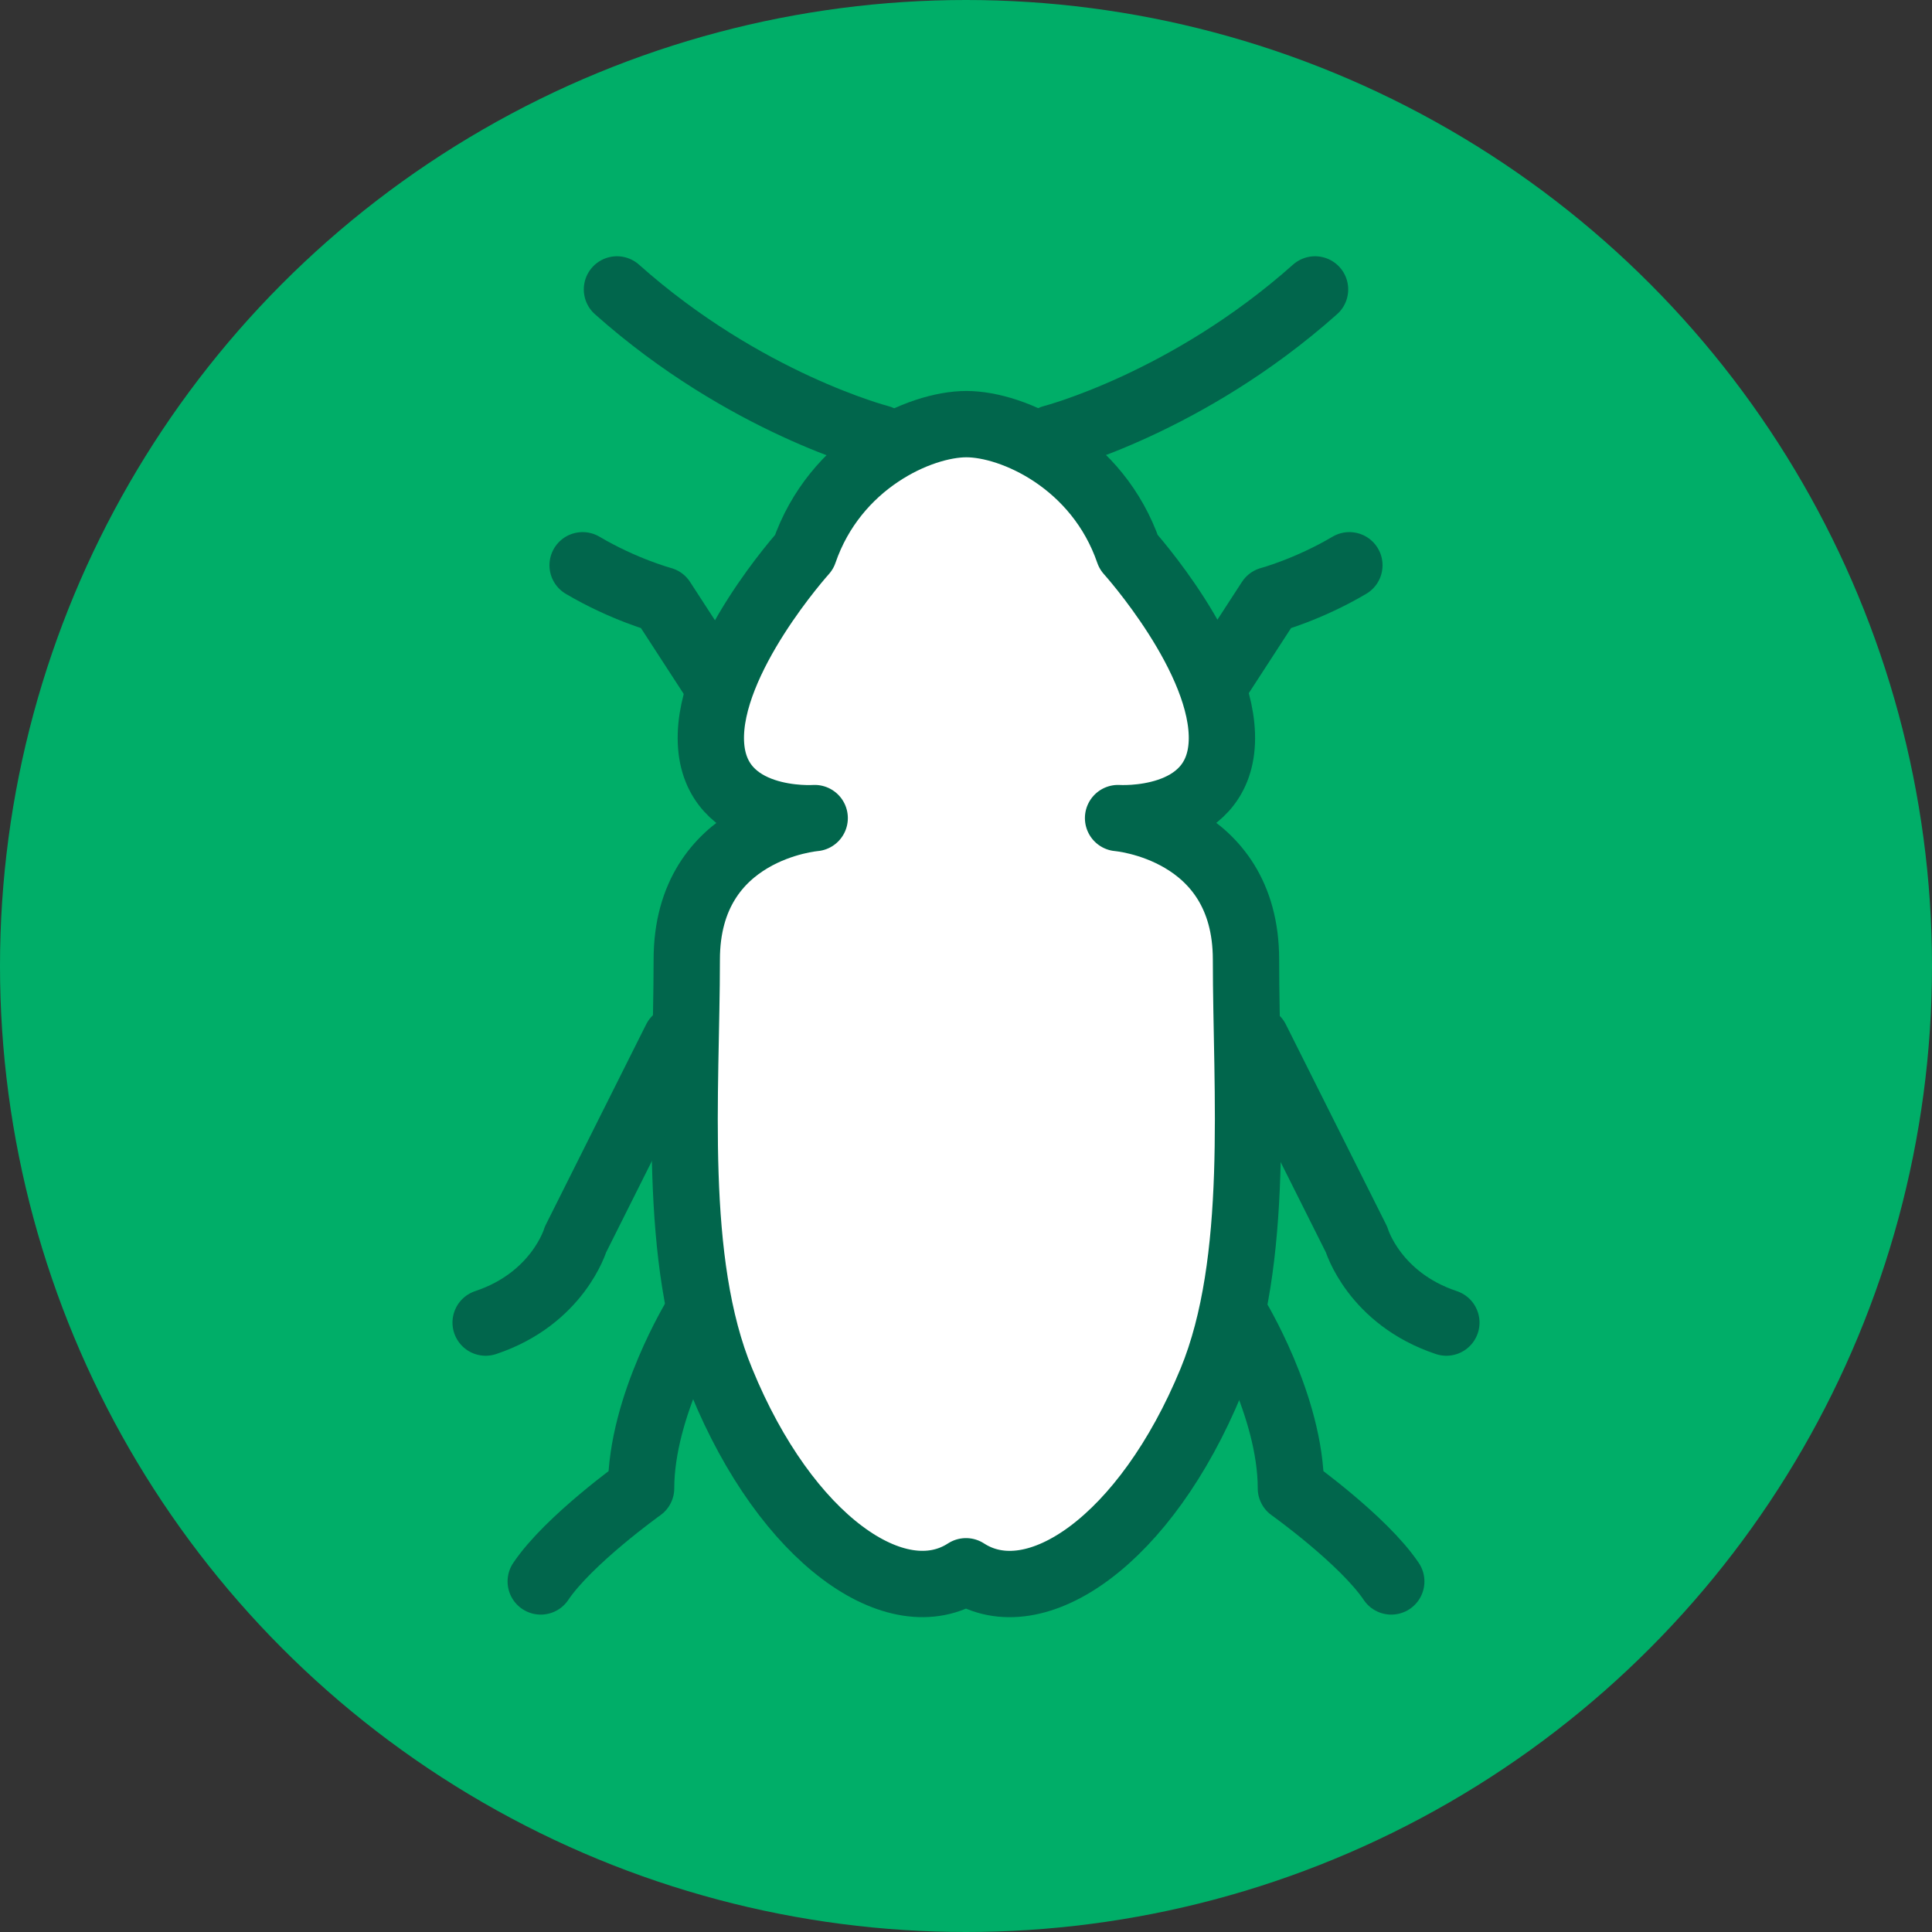 <?xml version="1.0" encoding="utf-8"?>
<!-- Generator: Adobe Illustrator 27.9.0, SVG Export Plug-In . SVG Version: 6.00 Build 0)  -->
<svg version="1.1" id="レイヤー_1" xmlns="http://www.w3.org/2000/svg" xmlns:xlink="http://www.w3.org/1999/xlink" x="0px"
	 y="0px" viewBox="0 0 512 512" style="enable-background:new 0 0 512 512;" xml:space="preserve">
<rect x="0" y="0" width="512" height="512" fill="#333333" stroke="none"/>
<style type="text/css">
	.st0{fill:#00AE68;}
	.st1{fill:#FFFFFF;stroke:#01664C;stroke-width:17.575;stroke-linecap:round;stroke-linejoin:round;stroke-miterlimit:10;}
	.st2{fill:none;stroke:#01664C;stroke-width:17.575;stroke-linecap:round;stroke-linejoin:round;stroke-miterlimit:10;}
</style>
<g>
	<circle class="st0" cx="256" cy="256" r="256"/>
</g>
<g>
	<path class="st1" d="M256,416.4c18.3,11.9,47.6-8.2,65-50.4c13.1-31.8,9.2-76.9,9.2-111.7s-33.9-37.5-33.9-37.5s26.6,1.8,27.5-20.1
		c0.9-22-24.7-50.4-24.7-50.4c-8.2-23.8-30.7-33.9-43-33.9c-12.3,0-34.8,10.1-43,33.9c0,0-25.6,28.4-24.7,50.4s27.5,20.1,27.5,20.1
		s-33.9,2.7-33.9,37.5s-4,79.9,9.2,111.7C208.4,408.1,237.7,428.3,256,416.4z"/>
	<g>
		<path class="st2" d="M189.2,180.1l-13.7-21.1c0,0-10.1-2.7-21.1-9.2"/>
		<path class="st2" d="M179.1,275.4l-26.6,53.1c0,0-4.6,15.6-23.8,22"/>
		<path class="st2" d="M184.6,348.6c0,0-14.7,23.8-14.7,45.8c0,0-19.2,13.7-26.6,24.7"/>
		<path class="st2" d="M233.1,116.1c0,0-35.7-9.2-69.6-39.4"/>
	</g>
	<g>
		<path class="st2" d="M322.8,180.1l13.7-21.1c0,0,10.1-2.7,21.1-9.2"/>
		<path class="st2" d="M332.9,275.4l26.6,53.1c0,0,4.6,15.6,23.8,22"/>
		<path class="st2" d="M327.4,348.6c0,0,14.7,23.8,14.7,45.8c0,0,19.2,13.7,26.6,24.7"/>
		<path class="st2" d="M278.9,116.1c0,0,35.7-9.2,69.6-39.4"/>
	</g>
</g>
</svg>
